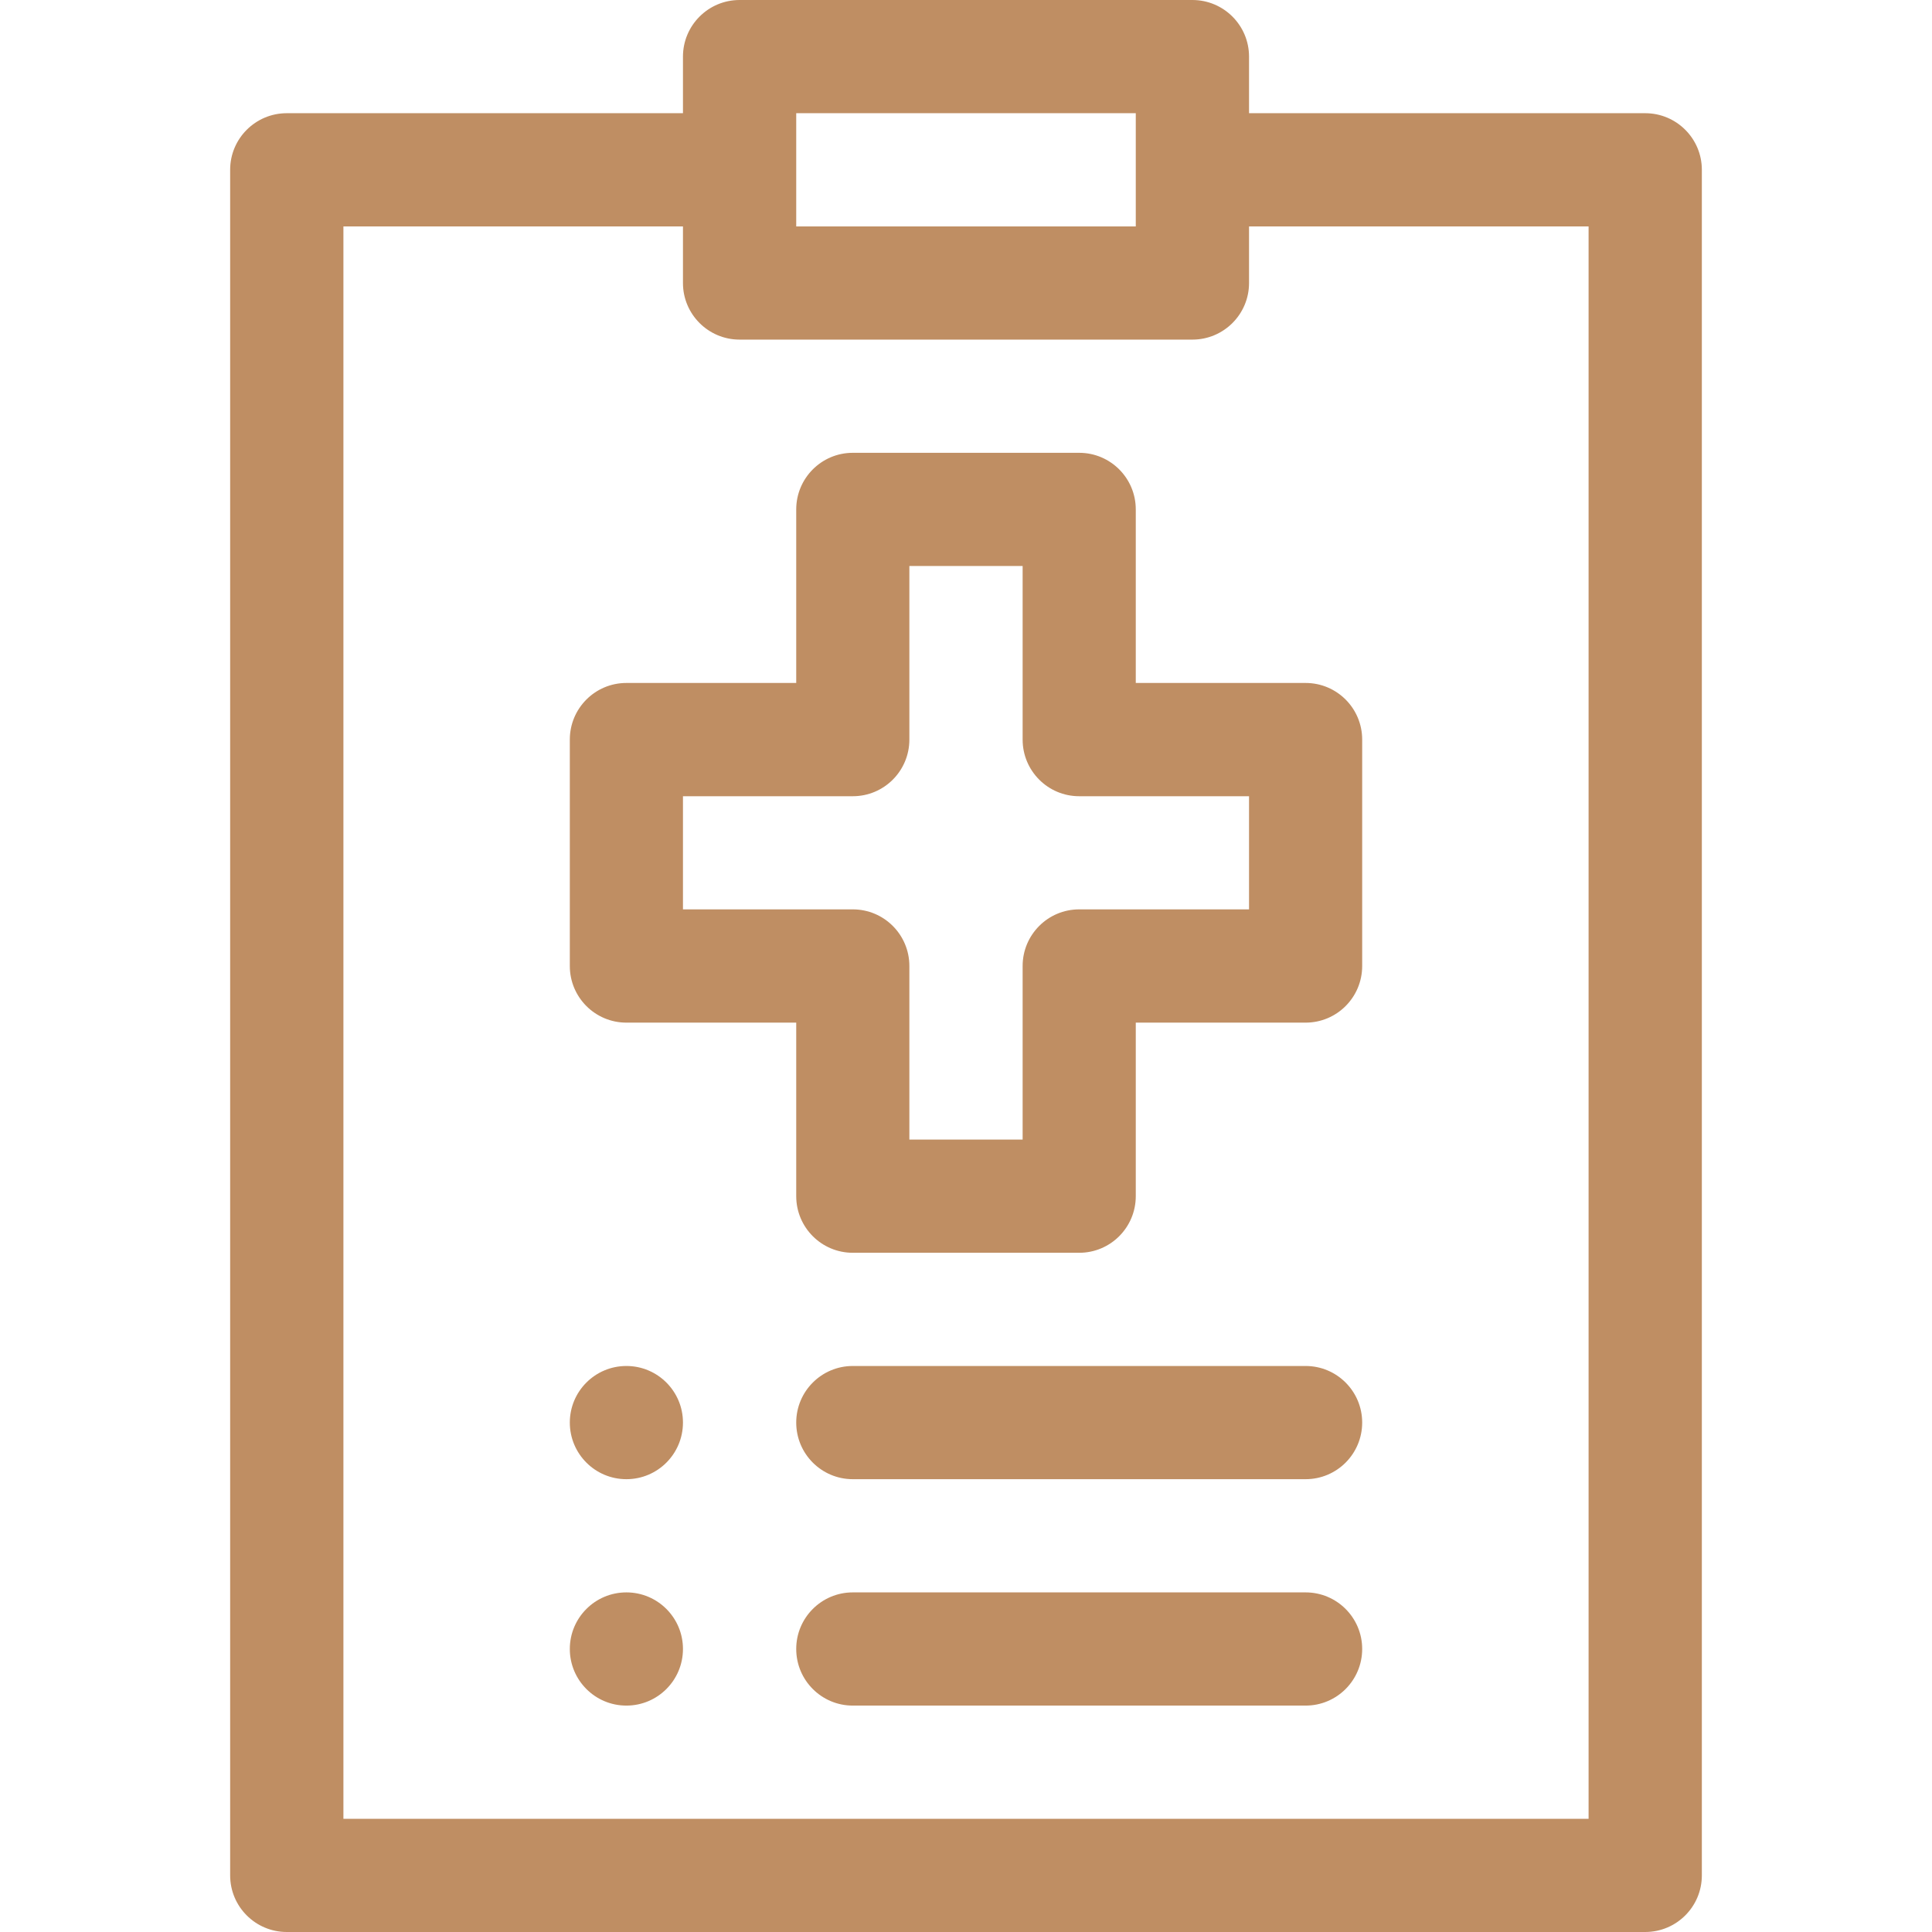 <svg width="32" height="32" viewBox="0 0 32 32" fill="none" xmlns="http://www.w3.org/2000/svg">
<path d="M4.75 32H27.25C27.768 32 28.188 31.58 28.188 31.062V2.812C28.188 2.295 27.768 1.875 27.25 1.875H20.688V0.938C20.688 0.42 20.268 0 19.75 0H12.25C11.732 0 11.312 0.42 11.312 0.938V1.875H4.75C4.232 1.875 3.812 2.295 3.812 2.812V31.062C3.812 31.58 4.232 32 4.75 32ZM13.188 1.875H18.812V3.75H13.188V1.875ZM5.688 3.75H11.312V4.688C11.312 5.205 11.732 5.625 12.25 5.625H19.75C20.268 5.625 20.688 5.205 20.688 4.688V3.75H26.312V30.125H5.688V3.75Z" fill="#BF8E63"/>
<path d="M21.625 11.312H18.812V8.438C18.812 7.92 18.393 7.5 17.875 7.5H14.125C13.607 7.5 13.188 7.92 13.188 8.438V11.312H10.375C9.857 11.312 9.438 11.732 9.438 12.25V16C9.438 16.518 9.857 16.938 10.375 16.938H13.188V19.812C13.188 20.33 13.607 20.75 14.125 20.75H17.875C18.393 20.75 18.812 20.33 18.812 19.812V16.938H21.625C22.143 16.938 22.562 16.518 22.562 16V12.25C22.562 11.732 22.143 11.312 21.625 11.312ZM20.688 15.062H17.875C17.357 15.062 16.938 15.482 16.938 16V18.875H15.062V16C15.062 15.482 14.643 15.062 14.125 15.062H11.312V13.188H14.125C14.643 13.188 15.062 12.768 15.062 12.25V9.375H16.938V12.25C16.938 12.768 17.357 13.188 17.875 13.188H20.688V15.062Z" fill="#BF8E63"/>
<path d="M21.625 22.625H14.125C13.607 22.625 13.188 23.045 13.188 23.562C13.188 24.08 13.607 24.5 14.125 24.5H21.625C22.143 24.5 22.562 24.08 22.562 23.562C22.562 23.045 22.143 22.625 21.625 22.625Z" fill="#BF8E63"/>
<path d="M10.375 24.5C10.893 24.5 11.312 24.08 11.312 23.562C11.312 23.045 10.893 22.625 10.375 22.625C9.857 22.625 9.438 23.045 9.438 23.562C9.438 24.08 9.857 24.5 10.375 24.5Z" fill="#BF8E63"/>
<path d="M21.625 26.375H14.125C13.607 26.375 13.188 26.795 13.188 27.312C13.188 27.83 13.607 28.25 14.125 28.25H21.625C22.143 28.25 22.562 27.83 22.562 27.312C22.562 26.795 22.143 26.375 21.625 26.375Z" fill="#BF8E63"/>
<path d="M10.375 28.25C10.893 28.25 11.312 27.83 11.312 27.312C11.312 26.795 10.893 26.375 10.375 26.375C9.857 26.375 9.438 26.795 9.438 27.312C9.438 27.83 9.857 28.25 10.375 28.25Z" fill="#BF8E63"/>
</svg>
